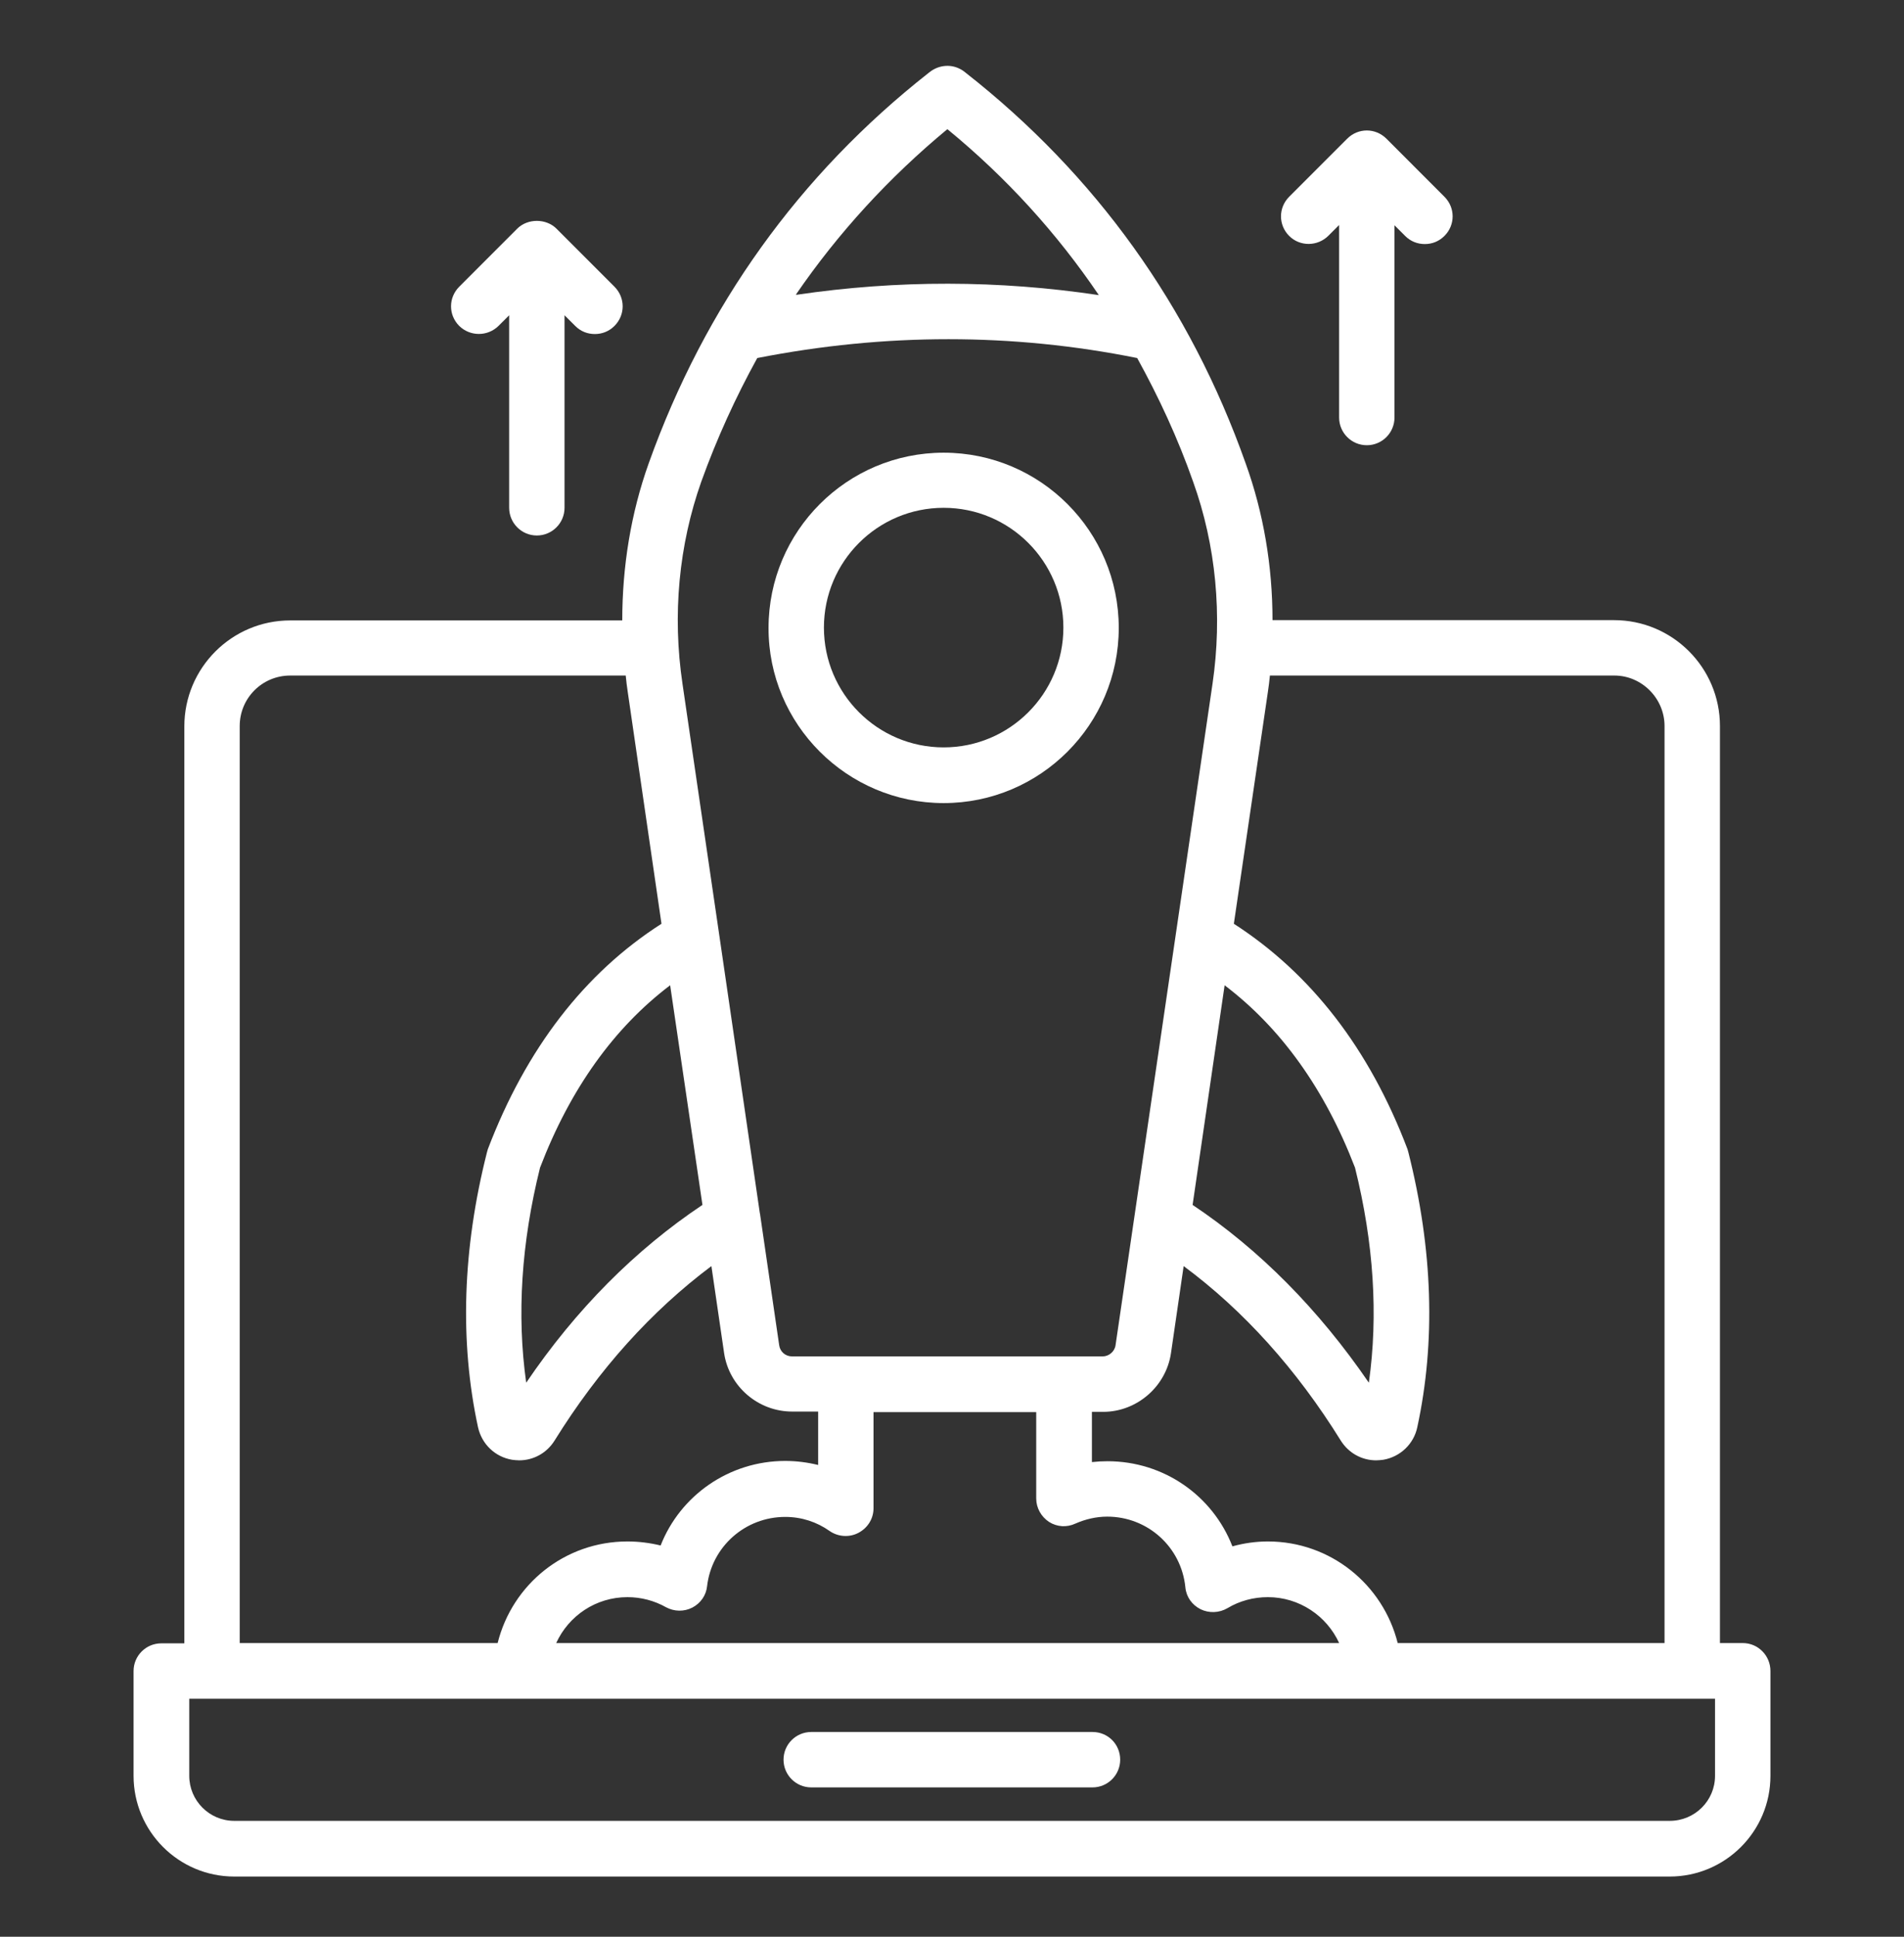 <svg xmlns="http://www.w3.org/2000/svg" width="60" height="61" viewBox="0 0 60 61" fill="none"><rect x="0" y="0" width="60" height="61" fill="#333333" stroke="none"/><path d="M54.918 51.75H54.2V22.868C54.2 21.023 52.7 19.532 50.864 19.532H40.1C40.1 17.832 39.818 16.159 39.254 14.595C37.5 9.641 34.527 5.504 30.436 2.295C30.373 2.241 30.291 2.186 30.227 2.159C29.927 2.013 29.564 2.059 29.3 2.268C29.291 2.277 29.273 2.286 29.264 2.295C25.182 5.504 22.218 9.632 20.445 14.586C19.882 16.159 19.609 17.841 19.609 19.541H9.145C7.3 19.541 5.809 21.041 5.809 22.877V51.759H5.082C4.6 51.759 4.209 52.15 4.209 52.632V55.932C4.209 57.677 5.627 59.104 7.382 59.104H52.618C54.364 59.104 55.791 57.686 55.791 55.932V52.632C55.791 52.141 55.4 51.75 54.918 51.75ZM27.054 48.277C27.345 48.123 27.527 47.832 27.527 47.504V44.477H32.654V47.195C32.654 47.495 32.809 47.768 33.054 47.932C33.309 48.095 33.618 48.114 33.891 47.986C34.2 47.85 34.545 47.768 34.891 47.768C36.163 47.768 37.227 48.722 37.354 49.995C37.382 50.295 37.563 50.55 37.836 50.686C38.1 50.813 38.418 50.804 38.682 50.65C39.063 50.422 39.5 50.304 39.954 50.304C40.945 50.304 41.809 50.895 42.2 51.75H17.527C17.918 50.895 18.773 50.304 19.773 50.304C20.2 50.304 20.618 50.413 20.991 50.623C21.245 50.759 21.554 50.768 21.818 50.632C22.082 50.495 22.254 50.241 22.282 49.959C22.427 48.714 23.482 47.777 24.745 47.777C25.254 47.777 25.736 47.932 26.145 48.222C26.409 48.404 26.764 48.432 27.054 48.277ZM52.454 22.868V51.75H44.045C43.582 49.904 41.927 48.55 39.954 48.55C39.573 48.55 39.2 48.604 38.836 48.704C38.218 47.114 36.682 46.023 34.9 46.023C34.736 46.023 34.573 46.032 34.409 46.05V44.468H34.764C35.827 44.468 36.745 43.668 36.9 42.623L37.3 39.877C39.191 41.277 40.854 43.123 42.254 45.377C42.5 45.768 42.918 45.995 43.364 45.995C43.436 45.995 43.518 45.986 43.591 45.977C44.127 45.886 44.554 45.477 44.663 44.95C45.245 42.259 45.154 39.35 44.382 36.295C44.373 36.259 44.364 36.232 44.354 36.195C43.154 33.032 41.309 30.659 38.882 29.095L39.954 21.795C39.982 21.622 40 21.45 40.018 21.277H50.873C51.736 21.277 52.454 21.995 52.454 22.868ZM38.591 31.032C40.364 32.377 41.745 34.295 42.7 36.777C43.291 39.15 43.436 41.422 43.136 43.55C41.554 41.241 39.691 39.359 37.582 37.95L38.591 31.032ZM29.854 4.068C31.718 5.595 33.309 7.35 34.627 9.295C31.482 8.823 28.291 8.813 25.091 9.286C25.1 9.277 25.082 9.277 25.082 9.277C26.418 7.332 28.009 5.595 29.854 4.068ZM22.1 15.168C22.591 13.804 23.182 12.514 23.863 11.277C27.891 10.486 31.909 10.486 35.836 11.277C36.518 12.514 37.118 13.804 37.6 15.177C38.318 17.177 38.527 19.377 38.209 21.541L35.154 42.368C35.127 42.568 34.945 42.722 34.745 42.722H24.963C24.754 42.722 24.582 42.577 24.554 42.368L23.954 38.259C23.954 38.241 23.954 38.232 23.945 38.214L22.663 29.432L21.509 21.55C21.182 19.368 21.391 17.168 22.1 15.168ZM22.136 37.95C20.027 39.359 18.154 41.232 16.582 43.55C16.282 41.422 16.427 39.15 17.018 36.777C17.973 34.286 19.354 32.368 21.118 31.032L22.136 37.95ZM7.554 22.868C7.554 21.986 8.264 21.277 9.145 21.277H19.718C19.736 21.45 19.754 21.622 19.782 21.795L20.845 29.095C18.427 30.641 16.582 33.023 15.373 36.195C15.364 36.222 15.354 36.259 15.345 36.295C14.573 39.341 14.482 42.259 15.063 44.95C15.182 45.486 15.6 45.886 16.136 45.977C16.209 45.986 16.291 45.995 16.363 45.995C16.809 45.995 17.227 45.768 17.473 45.377C18.873 43.123 20.536 41.286 22.418 39.877L22.818 42.614C22.973 43.668 23.891 44.459 24.963 44.459H25.782V46.141C25.445 46.059 25.1 46.014 24.745 46.014C22.973 46.014 21.436 47.104 20.818 48.677C20.482 48.595 20.127 48.55 19.773 48.55C17.8 48.55 16.145 49.895 15.682 51.75H7.554V22.868ZM54.045 55.932C54.045 56.714 53.409 57.35 52.618 57.35H7.382C6.6 57.35 5.964 56.714 5.964 55.932V53.504H54.045V55.932Z" fill="white"></path><path d="M34.428 54.551H25.564C25.082 54.551 24.691 54.942 24.691 55.423C24.691 55.905 25.082 56.296 25.564 56.296H34.428C34.91 56.296 35.3 55.905 35.3 55.423C35.3 54.942 34.919 54.551 34.428 54.551Z" fill="white"></path><path d="M29.737 25.294C32.782 25.294 35.255 22.821 35.255 19.776C35.255 16.73 32.782 14.258 29.737 14.258C26.692 14.258 24.219 16.73 24.219 19.776C24.21 22.812 26.692 25.294 29.737 25.294ZM29.737 15.994C31.819 15.994 33.51 17.685 33.51 19.767C33.51 21.849 31.819 23.54 29.737 23.54C27.655 23.54 25.964 21.849 25.964 19.767C25.964 17.685 27.655 15.994 29.737 15.994Z" fill="white"></path><path d="M41.863 7.423L42.199 7.087V13.15C42.199 13.632 42.59 14.023 43.072 14.023C43.554 14.023 43.944 13.632 43.944 13.15V7.096L44.281 7.432C44.454 7.605 44.672 7.687 44.899 7.687C45.126 7.687 45.344 7.605 45.517 7.432C45.863 7.087 45.863 6.541 45.517 6.196L43.69 4.368C43.344 4.023 42.799 4.023 42.454 4.368L40.626 6.196C40.281 6.541 40.281 7.087 40.626 7.432C40.963 7.768 41.517 7.768 41.863 7.423Z" fill="white"></path><path d="M15.708 10.266L16.045 9.93V15.993C16.045 16.475 16.436 16.866 16.917 16.866C17.399 16.866 17.79 16.475 17.79 15.993V9.93L18.127 10.266C18.299 10.439 18.517 10.521 18.745 10.521C18.972 10.521 19.19 10.439 19.363 10.266C19.708 9.921 19.708 9.375 19.363 9.03L17.536 7.202C17.208 6.875 16.627 6.875 16.299 7.202L14.472 9.03C14.127 9.375 14.127 9.921 14.472 10.266C14.817 10.602 15.363 10.602 15.708 10.266Z" fill="white"></path></svg>